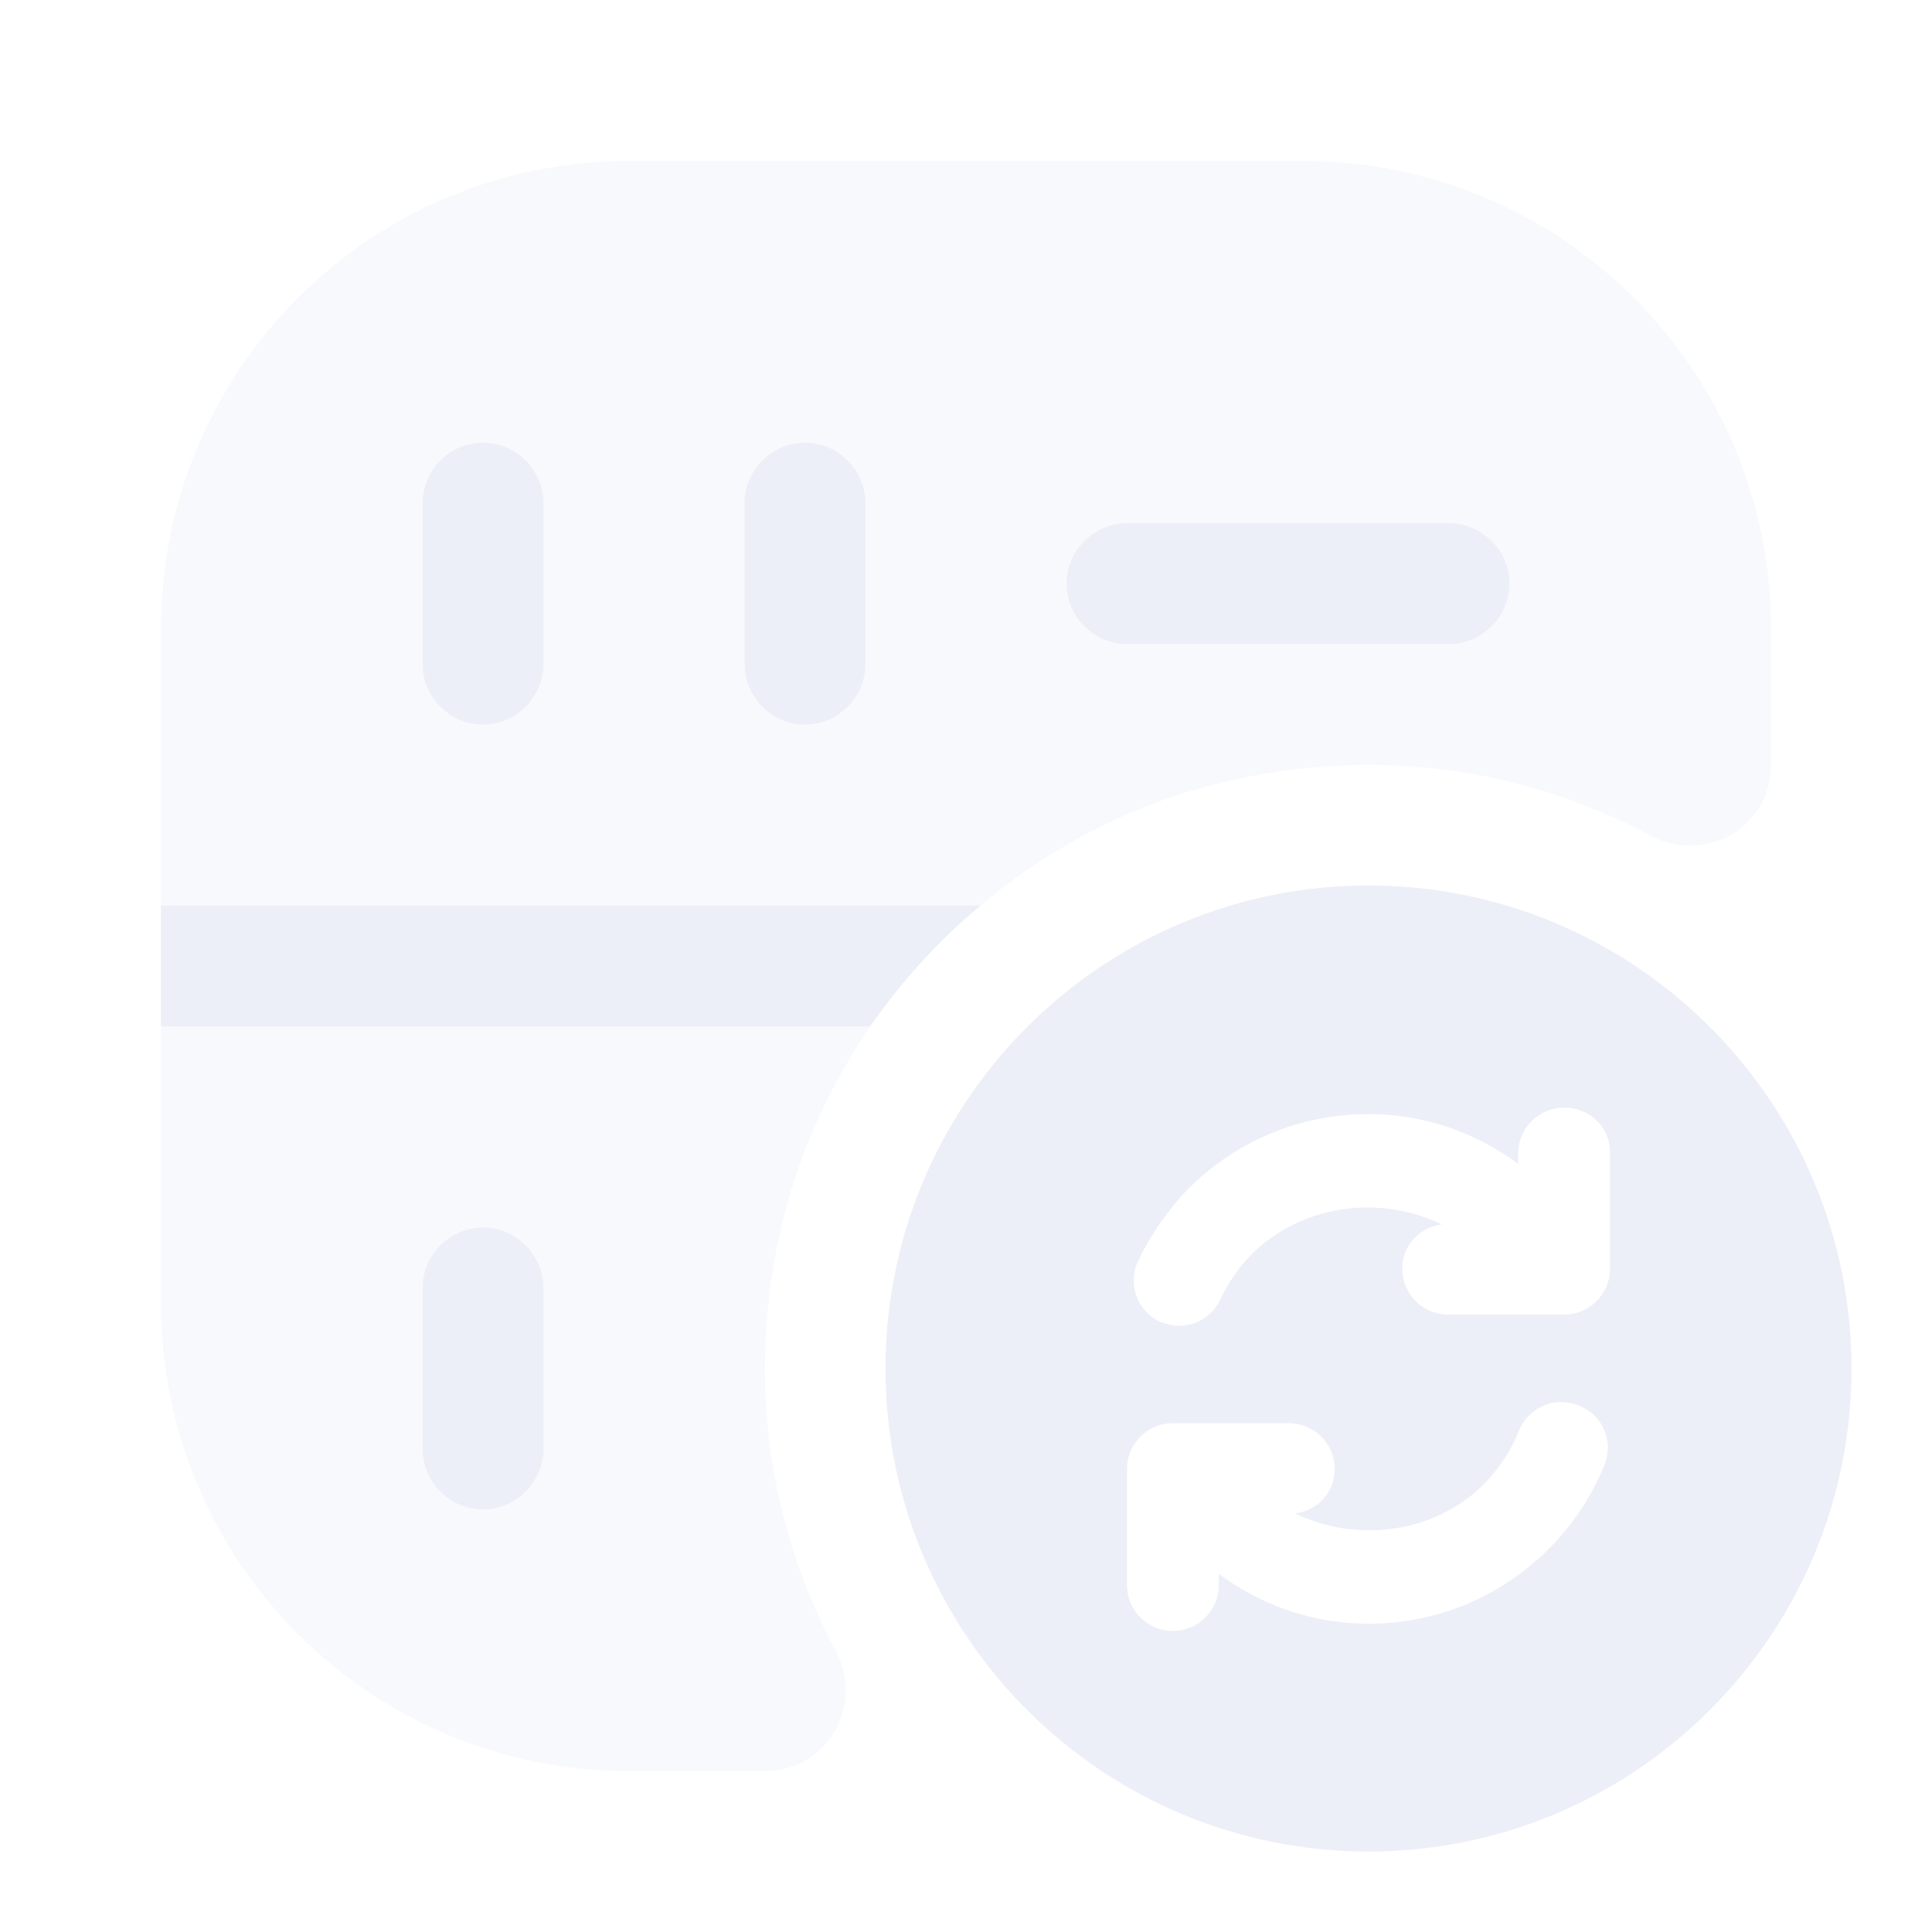 <svg xmlns="http://www.w3.org/2000/svg" width="140" height="140" fill="none"><g fill="#E0E4F2" opacity=".6"><path d="M128.333 45.558v9.917c0 4.492-4.783 7.175-8.75 5.075-8.575-4.608-18.9-6.417-29.75-4.142-7 1.459-13.475 4.725-18.783 9.217-3.033 2.508-5.717 5.483-7.992 8.75-3.15 4.608-5.483 9.858-6.65 15.458-2.275 10.85-.466 21.175 4.142 29.75 2.1 3.967-.583 8.75-5.075 8.75h-9.917c-18.725 0-33.891-15.166-33.891-33.891V45.558c0-18.725 15.166-33.891 33.891-33.891h48.884c18.725 0 33.891 15.166 33.891 33.891Z" opacity=".4"/><path d="M71.05 65.625c-3.033 2.508-5.717 5.483-7.992 8.75H11.667v-8.75H71.05ZM35 52.5c-2.392 0-4.375-1.983-4.375-4.375V36.458c0-2.391 1.983-4.375 4.375-4.375s4.375 1.984 4.375 4.375v11.667c0 2.392-1.983 4.375-4.375 4.375ZM58.333 52.5c-2.391 0-4.375-1.983-4.375-4.375V36.458c0-2.391 1.984-4.375 4.375-4.375 2.392 0 4.375 1.984 4.375 4.375v11.667c0 2.392-1.983 4.375-4.375 4.375ZM35 109.375c-2.392 0-4.375-1.983-4.375-4.375V93.333c0-2.391 1.983-4.375 4.375-4.375s4.375 1.984 4.375 4.375V105c0 2.392-1.983 4.375-4.375 4.375ZM105 46.667H81.667c-2.392 0-4.375-1.984-4.375-4.375 0-2.392 1.983-4.375 4.375-4.375H105c2.392 0 4.375 1.983 4.375 4.375 0 2.391-1.983 4.375-4.375 4.375ZM99.167 64.167c-19.309 0-35 15.691-35 35 0 19.308 15.691 35 35 35 19.308 0 35-15.692 35-35 0-19.309-15.692-35-35-35Zm17.091 42a18.375 18.375 0 0 1-4.025 6.066c-3.5 3.5-8.108 5.425-13.066 5.425-3.967 0-7.7-1.283-10.85-3.616v.816a3.323 3.323 0 0 1-3.325 3.325 3.323 3.323 0 0 1-3.325-3.325v-8.4a3.324 3.324 0 0 1 3.325-3.325h8.4a3.324 3.324 0 0 1 3.325 3.325c0 1.692-1.225 2.975-2.859 3.209 4.434 2.158 10.092 1.458 13.65-2.1a11.657 11.657 0 0 0 2.567-3.909c.7-1.691 2.625-2.508 4.317-1.808 1.75.642 2.566 2.625 1.866 4.317Zm.409-14.234a3.324 3.324 0 0 1-3.325 3.325h-8.4a3.323 3.323 0 0 1-3.325-3.325c0-1.691 1.225-2.975 2.858-3.208-4.433-2.158-10.092-1.458-13.708 2.1-.992.992-1.75 2.1-2.334 3.325-.583 1.225-1.75 1.925-2.975 1.925-.466 0-.933-.117-1.4-.292a3.306 3.306 0 0 1-1.575-4.433 20.216 20.216 0 0 1 3.617-5.192c3.5-3.5 8.108-5.425 13.067-5.425 3.966 0 7.7 1.284 10.85 3.617v-.758a3.323 3.323 0 0 1 3.325-3.325c1.866 0 3.325 1.4 3.325 3.266v8.4Z"/></g></svg>
